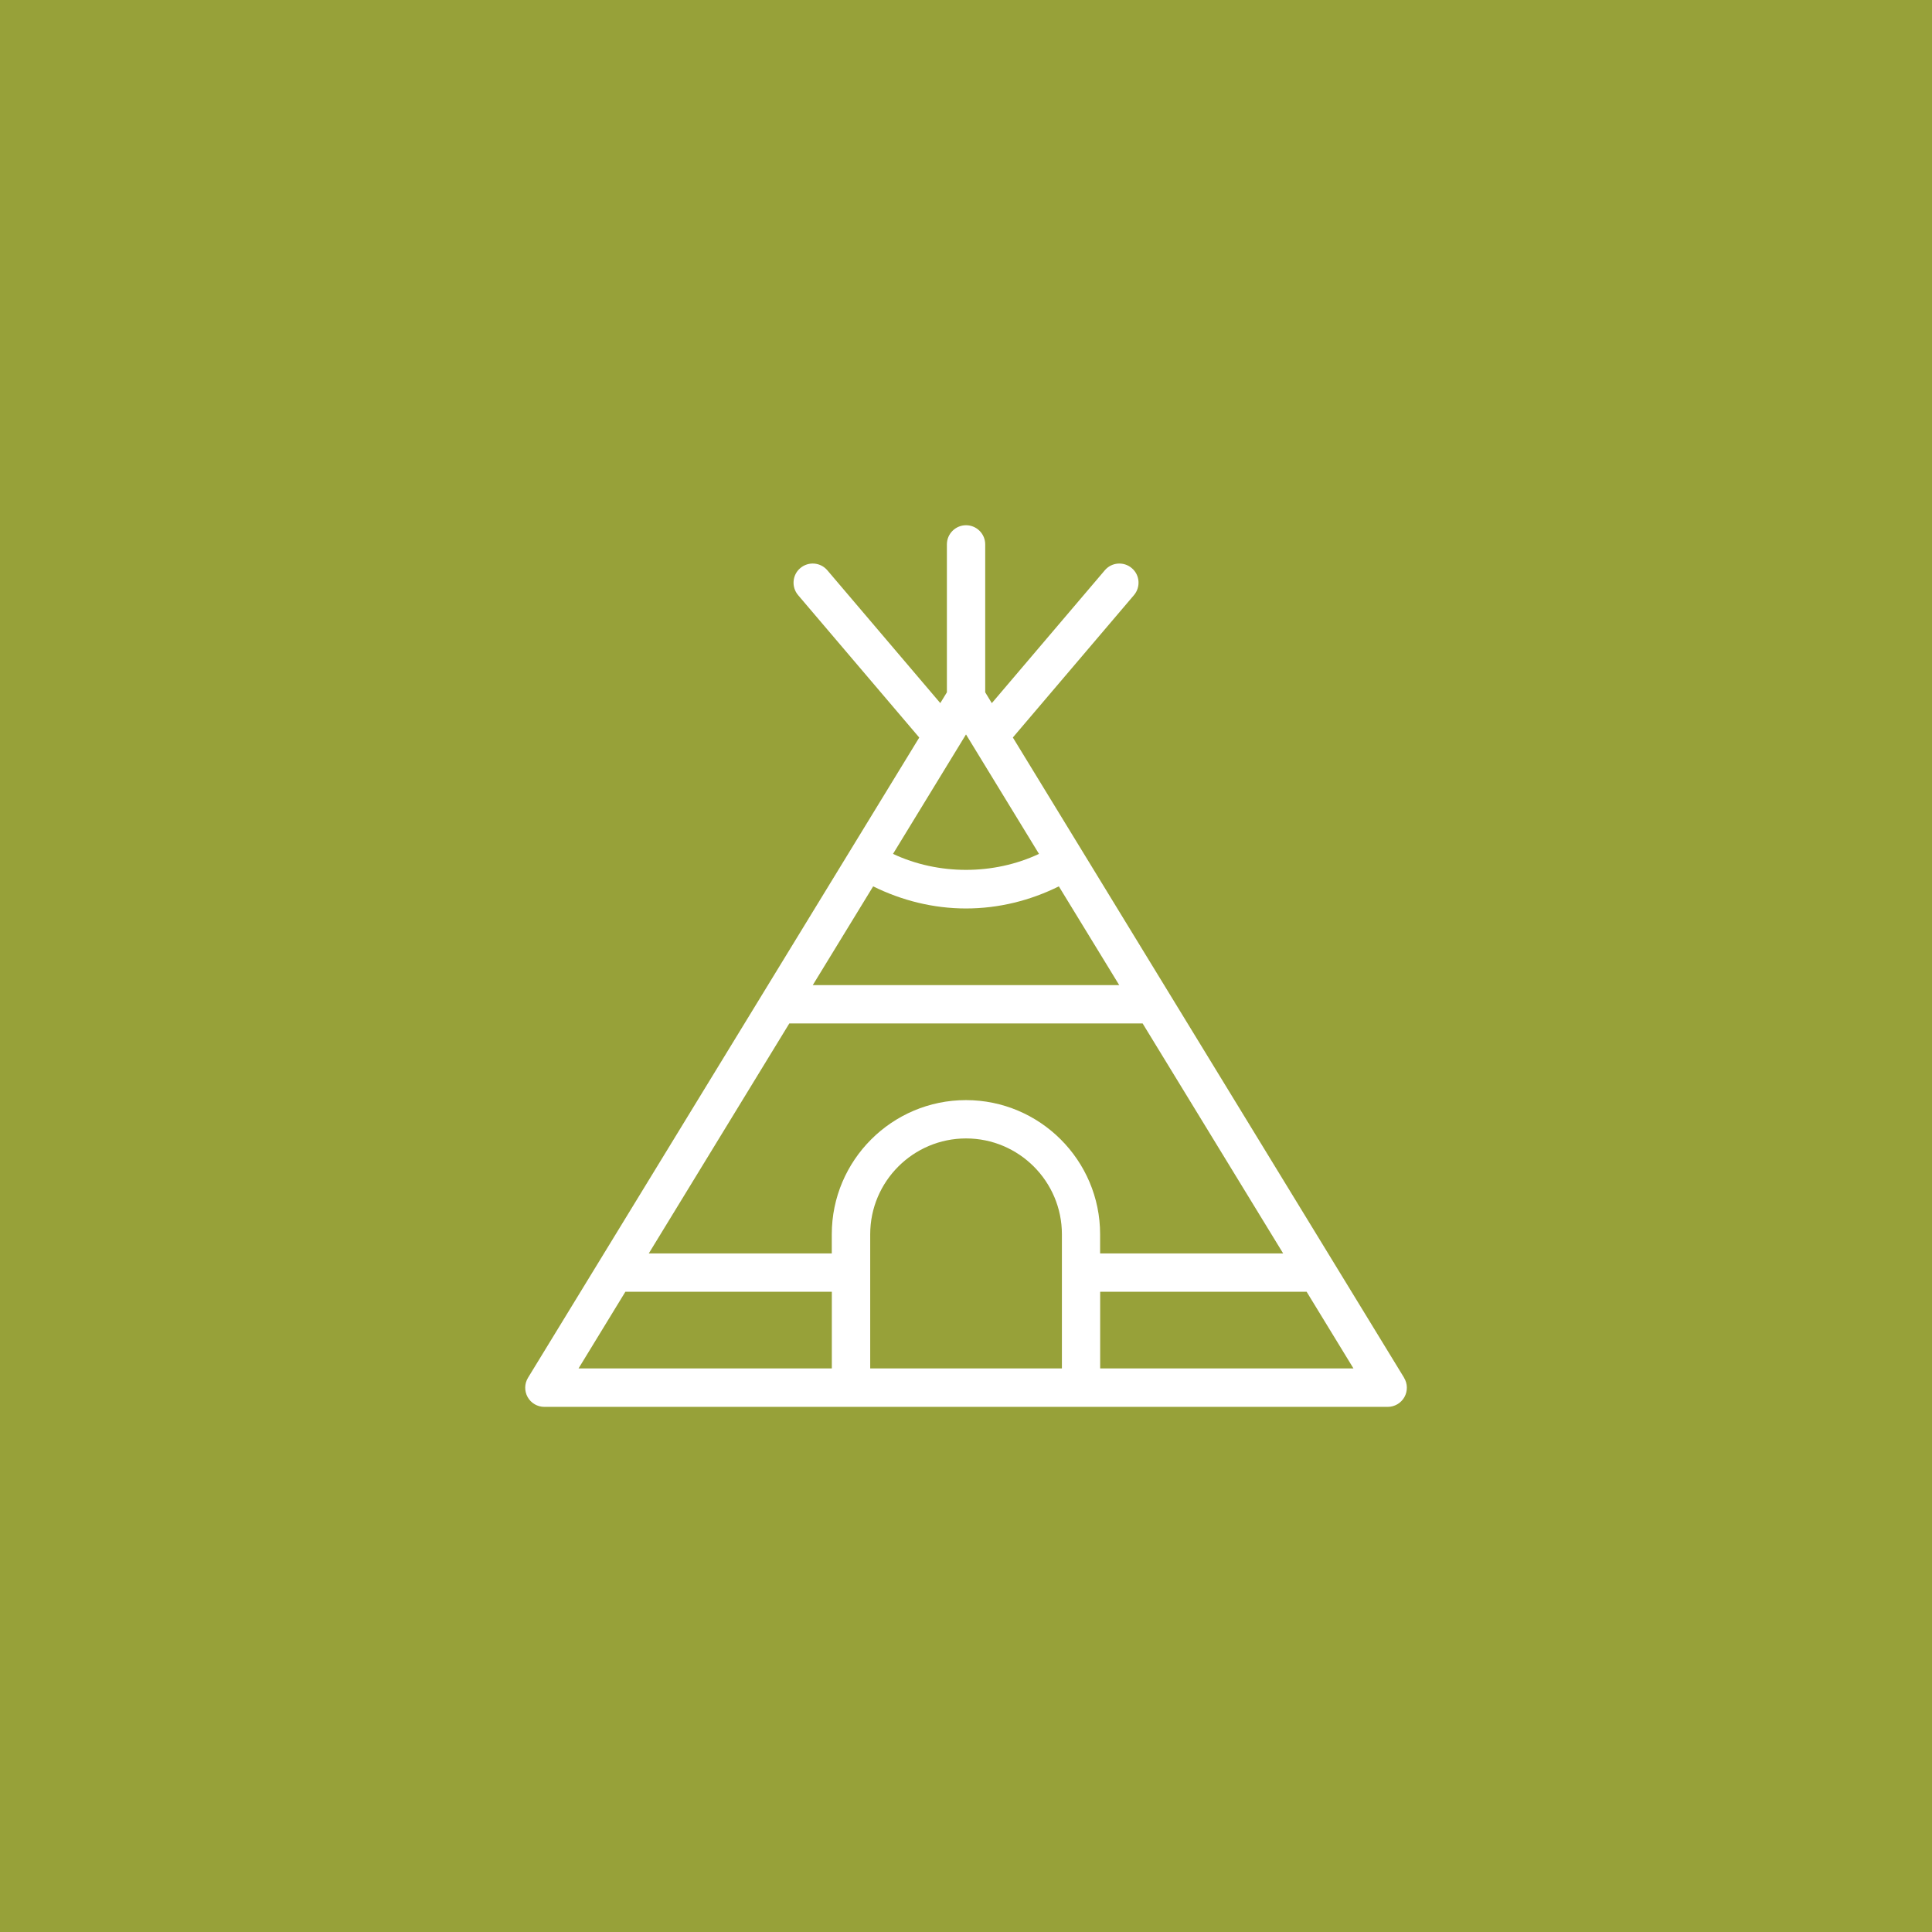 <?xml version="1.0" encoding="UTF-8"?><svg xmlns="http://www.w3.org/2000/svg" viewBox="0 0 360 360"><defs><style>.d{fill:#fff;}.e{fill:#97a139;}</style></defs><g id="a"/><g id="b"><g id="c"><g><rect class="e" width="360" height="360"/><path class="d" d="M261.62,256.7l-72.89-119.28,22.57-26.53c1.27-1.5,1.1-3.76-.41-5.03-1.49-1.27-3.75-1.11-5.03,.41l-21.05,24.75-1.23-2.02v-27.56c0-1.97-1.6-3.57-3.57-3.57s-3.57,1.6-3.57,3.57v27.56l-1.23,2.01-21.05-24.75c-1.28-1.5-3.53-1.68-5.04-.4-1.5,1.27-1.68,3.53-.4,5.04l22.57,26.53-72.9,119.29c-.67,1.1-.7,2.48-.07,3.61,.63,1.13,1.83,1.82,3.12,1.82h157.14c1.29,0,2.48-.7,3.11-1.82s.61-2.51-.07-3.61Zm-81.62-119.85l13.6,22.26c-8.45,3.97-18.74,3.97-27.2,0l13.6-22.26Zm-17.3,28.31c5.36,2.65,11.25,4.12,17.3,4.12s11.94-1.46,17.3-4.12l11.25,18.4h-57.1l11.25-18.4Zm-7.7,89.83h-47.2l8.73-14.29h38.47v14.29Zm0-21.43h-34.11l26.19-42.86h65.83l26.19,42.86h-34.11v-3.57c0-13.78-11.22-25-25-25s-25,11.22-25,25v3.57Zm42.86,21.43h-35.71v-25c0-9.85,8.01-17.86,17.86-17.86s17.86,8.01,17.86,17.86v25Zm7.14,0v-14.29h38.47l8.73,14.29h-47.2Z"/></g></g></g></svg>